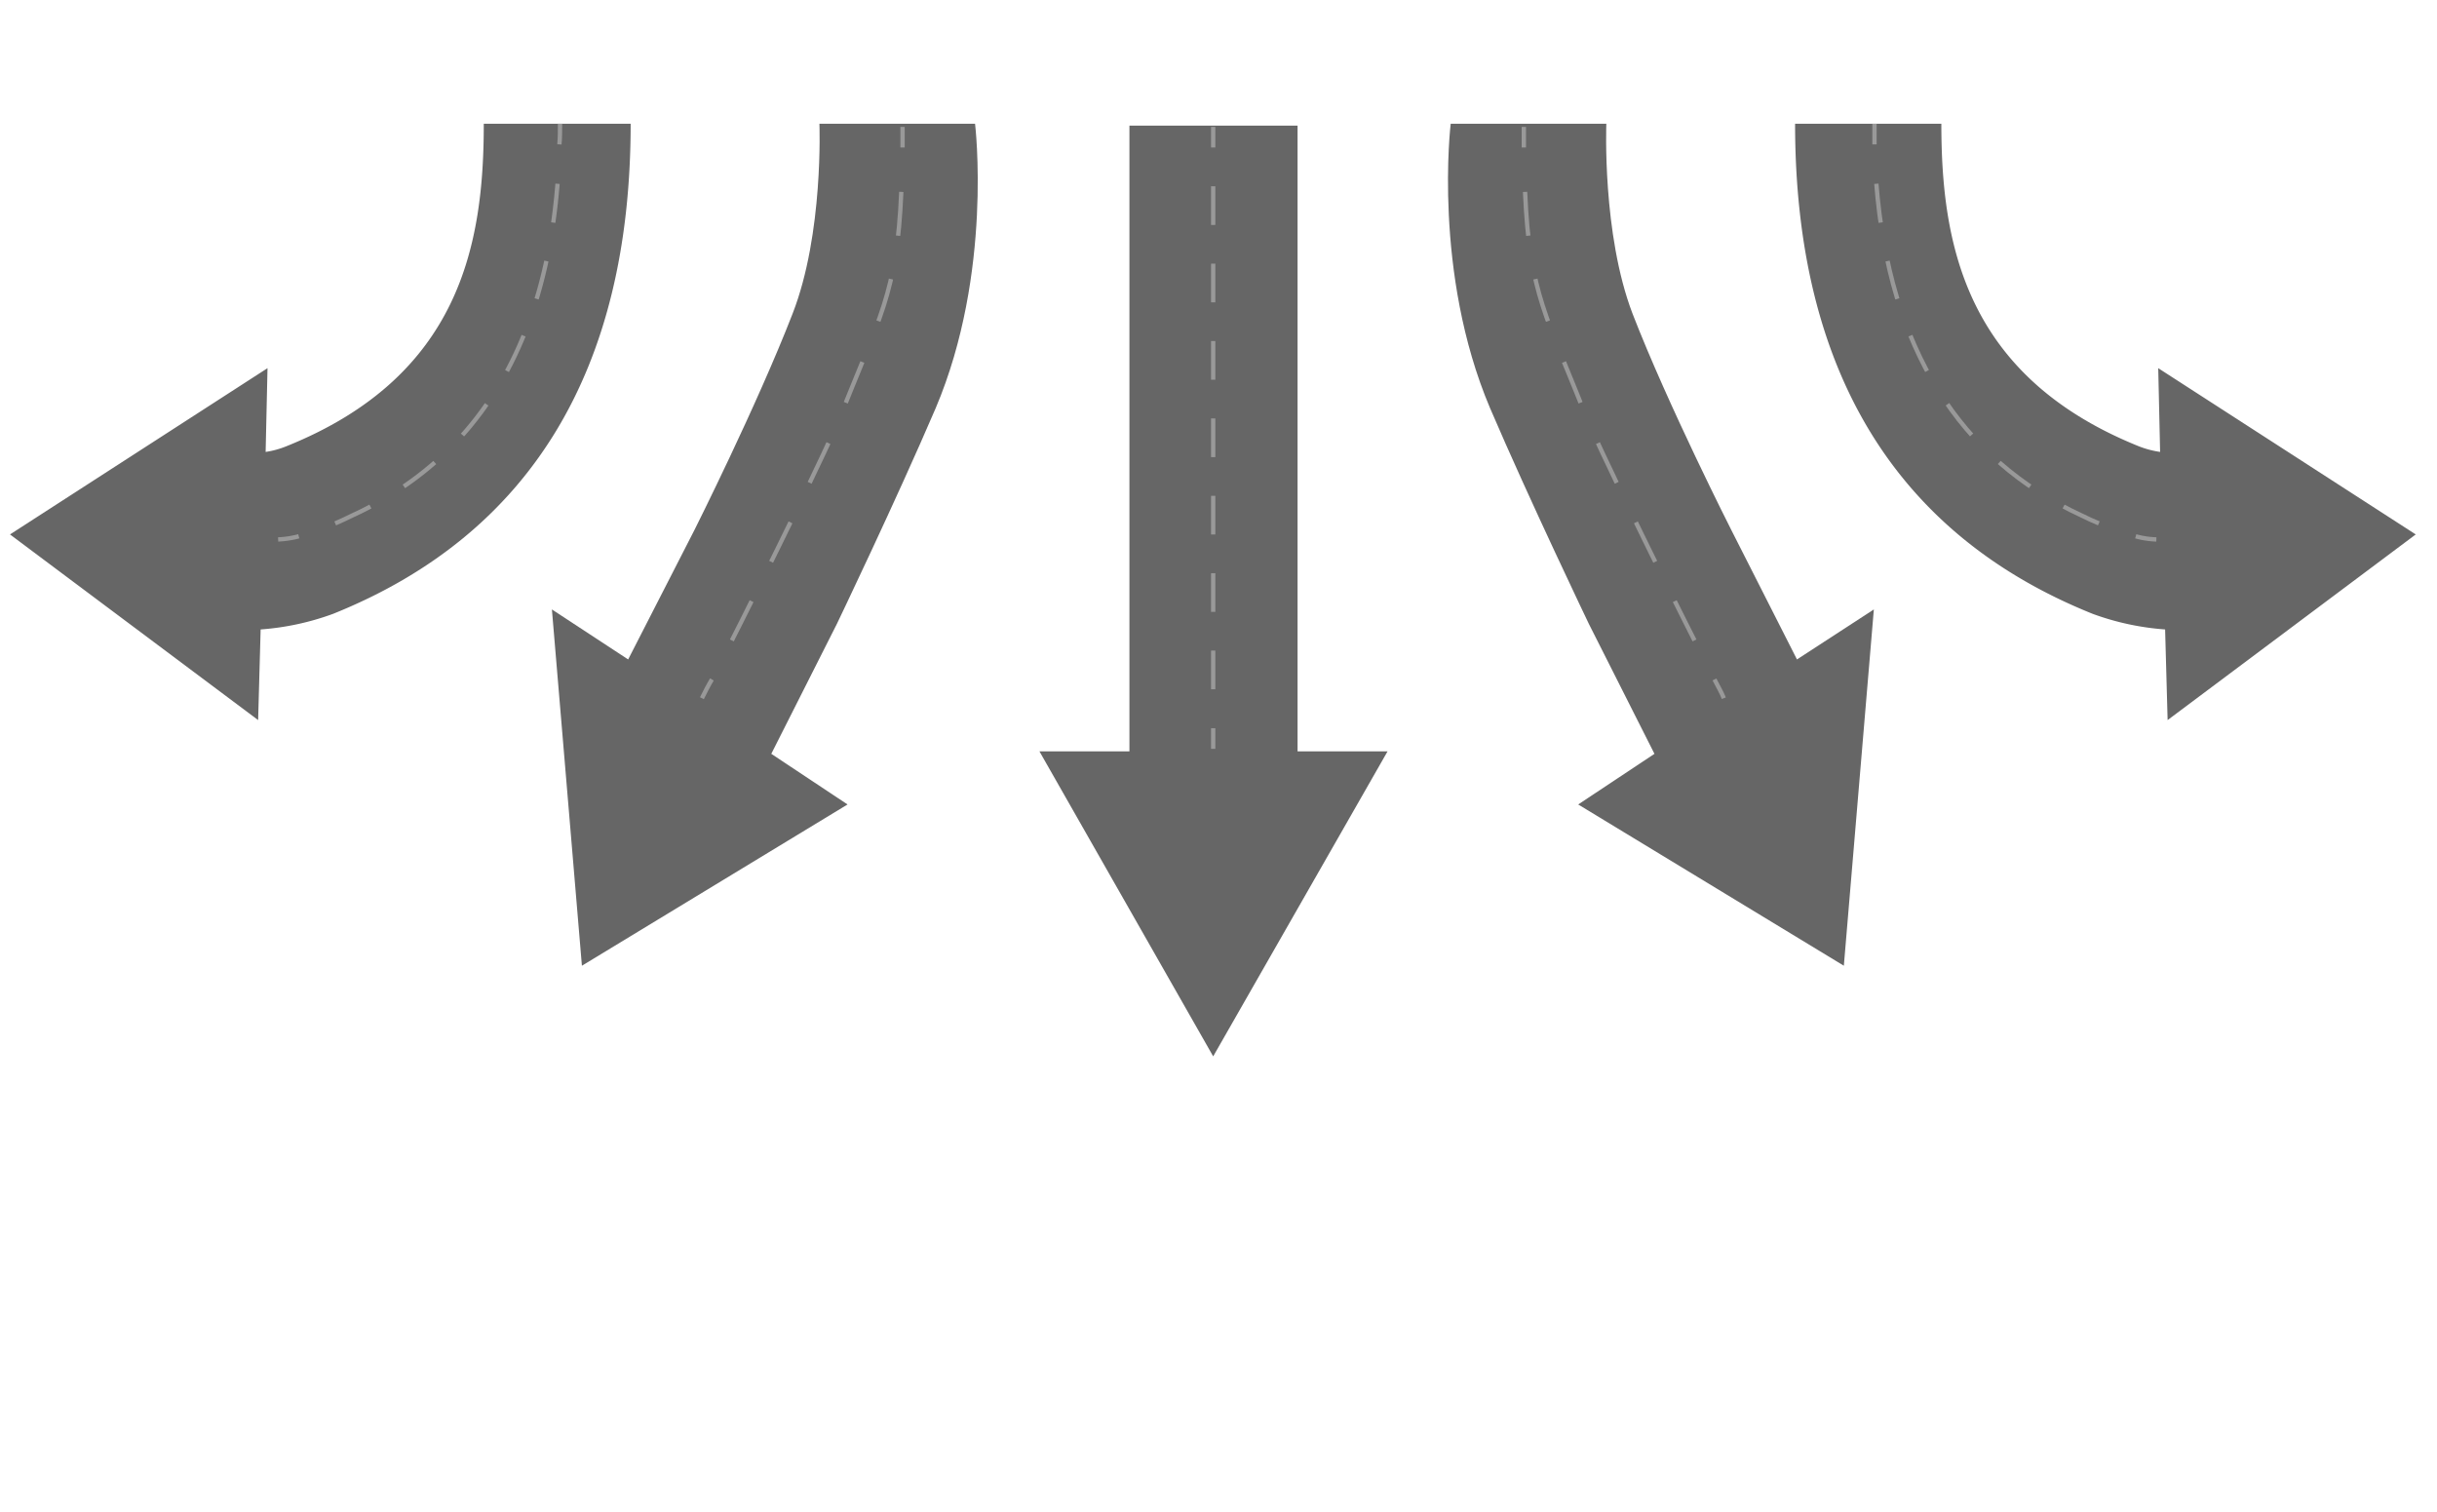 <svg id="Layer_1" data-name="Layer 1" xmlns="http://www.w3.org/2000/svg" viewBox="0 0 389.9 241.9"><defs><style>.cls-1{fill:#666;}.cls-2,.cls-3,.cls-4,.cls-5{fill:none;stroke:#999;stroke-miterlimit:10;stroke-width:0.69px;}.cls-3{stroke-dasharray:6.25 6.25;}.cls-4{stroke-dasharray:7.03 7.03;}.cls-5{stroke-dasharray:6.19 6.19;}</style></defs><polygon class="cls-1" points="180.7 20.1 180.7 120.2 166.3 120.2 194.1 169 222 120.2 207.6 120.2 207.6 20.1 180.7 20.1"/><path class="cls-1" d="M156,19.8s2.9,23.8-6.3,45.5c-6.3,14.7-15.8,34.5-15.8,34.5l-10.5,20.8,12.2,8.1L93.1,154.5l-4.8-57,12.2,8,10.6-20.7s10-19.9,15.7-34.6c5-12.8,4.3-30.4,4.3-30.4Z"/><path class="cls-1" d="M77.4,19.8c0,19.2-3.7,40.4-31.6,51.6a14.4,14.4,0,0,1-3.3.9l.3-13.4L1.6,85.5l39.7,29.7.4-14.5a42.4,42.4,0,0,0,11.6-2.5c31.6-12.7,47.6-39.1,47.6-78.4Z"/><path class="cls-1" d="M232.1,19.8s-2.9,23.8,6.3,45.5c6.3,14.7,15.8,34.5,15.8,34.5l10.5,20.8-12.2,8.1L295,154.5l4.8-57-12.3,8L277,84.8s-10.1-19.9-15.8-34.6c-4.9-12.8-4.2-30.4-4.2-30.4Z"/><path class="cls-1" d="M386.5,85.5,345.3,58.9l.3,13.4a15.3,15.3,0,0,1-3.4-.9C314.4,60.2,310.6,39,310.6,19.8H287.2c0,39.3,16,65.7,47.6,78.4a42.4,42.4,0,0,0,11.6,2.5l.4,14.5Z"/><path class="cls-2" d="M299.9,19.8v3.3"/><path class="cls-3" d="M300.2,29.4c2.1,26.2,13.2,44,32.9,53.1,1.8.9,3.8,1.7,5.6,2.4"/><path class="cls-2" d="M341.7,85.8a13.9,13.9,0,0,0,3.3.5"/><path class="cls-2" d="M89.6,19.8c0,1.1,0,2.2-.1,3.3"/><path class="cls-3" d="M89.2,29.4c-2.1,26.2-13.1,44-32.9,53.1a55.5,55.5,0,0,1-5.6,2.4"/><path class="cls-2" d="M47.8,85.8a15.6,15.6,0,0,1-3.3.5"/><path class="cls-2" d="M144.4,20.3v3.3"/><path class="cls-4" d="M144.2,30.7c-.7,16.4-3.5,20-9.9,36.3-1.7,4.1-10.9,23.1-18.8,38.6"/><path class="cls-2" d="M113.9,108.7c-.6,1-1.1,2-1.6,3"/><path class="cls-2" d="M243.8,20.3v3.3"/><path class="cls-4" d="M244,30.7c.7,16.4,3.5,20,9.9,36.3,1.7,4.1,10.9,23.1,18.8,38.6"/><path class="cls-2" d="M274.3,108.7c.5,1,1.1,2,1.5,3"/><path class="cls-2" d="M194.1,20.3v3.3"/><path class="cls-5" d="M194.1,29.8v83.6"/><path class="cls-2" d="M194.1,116.5v3.3"/></svg>